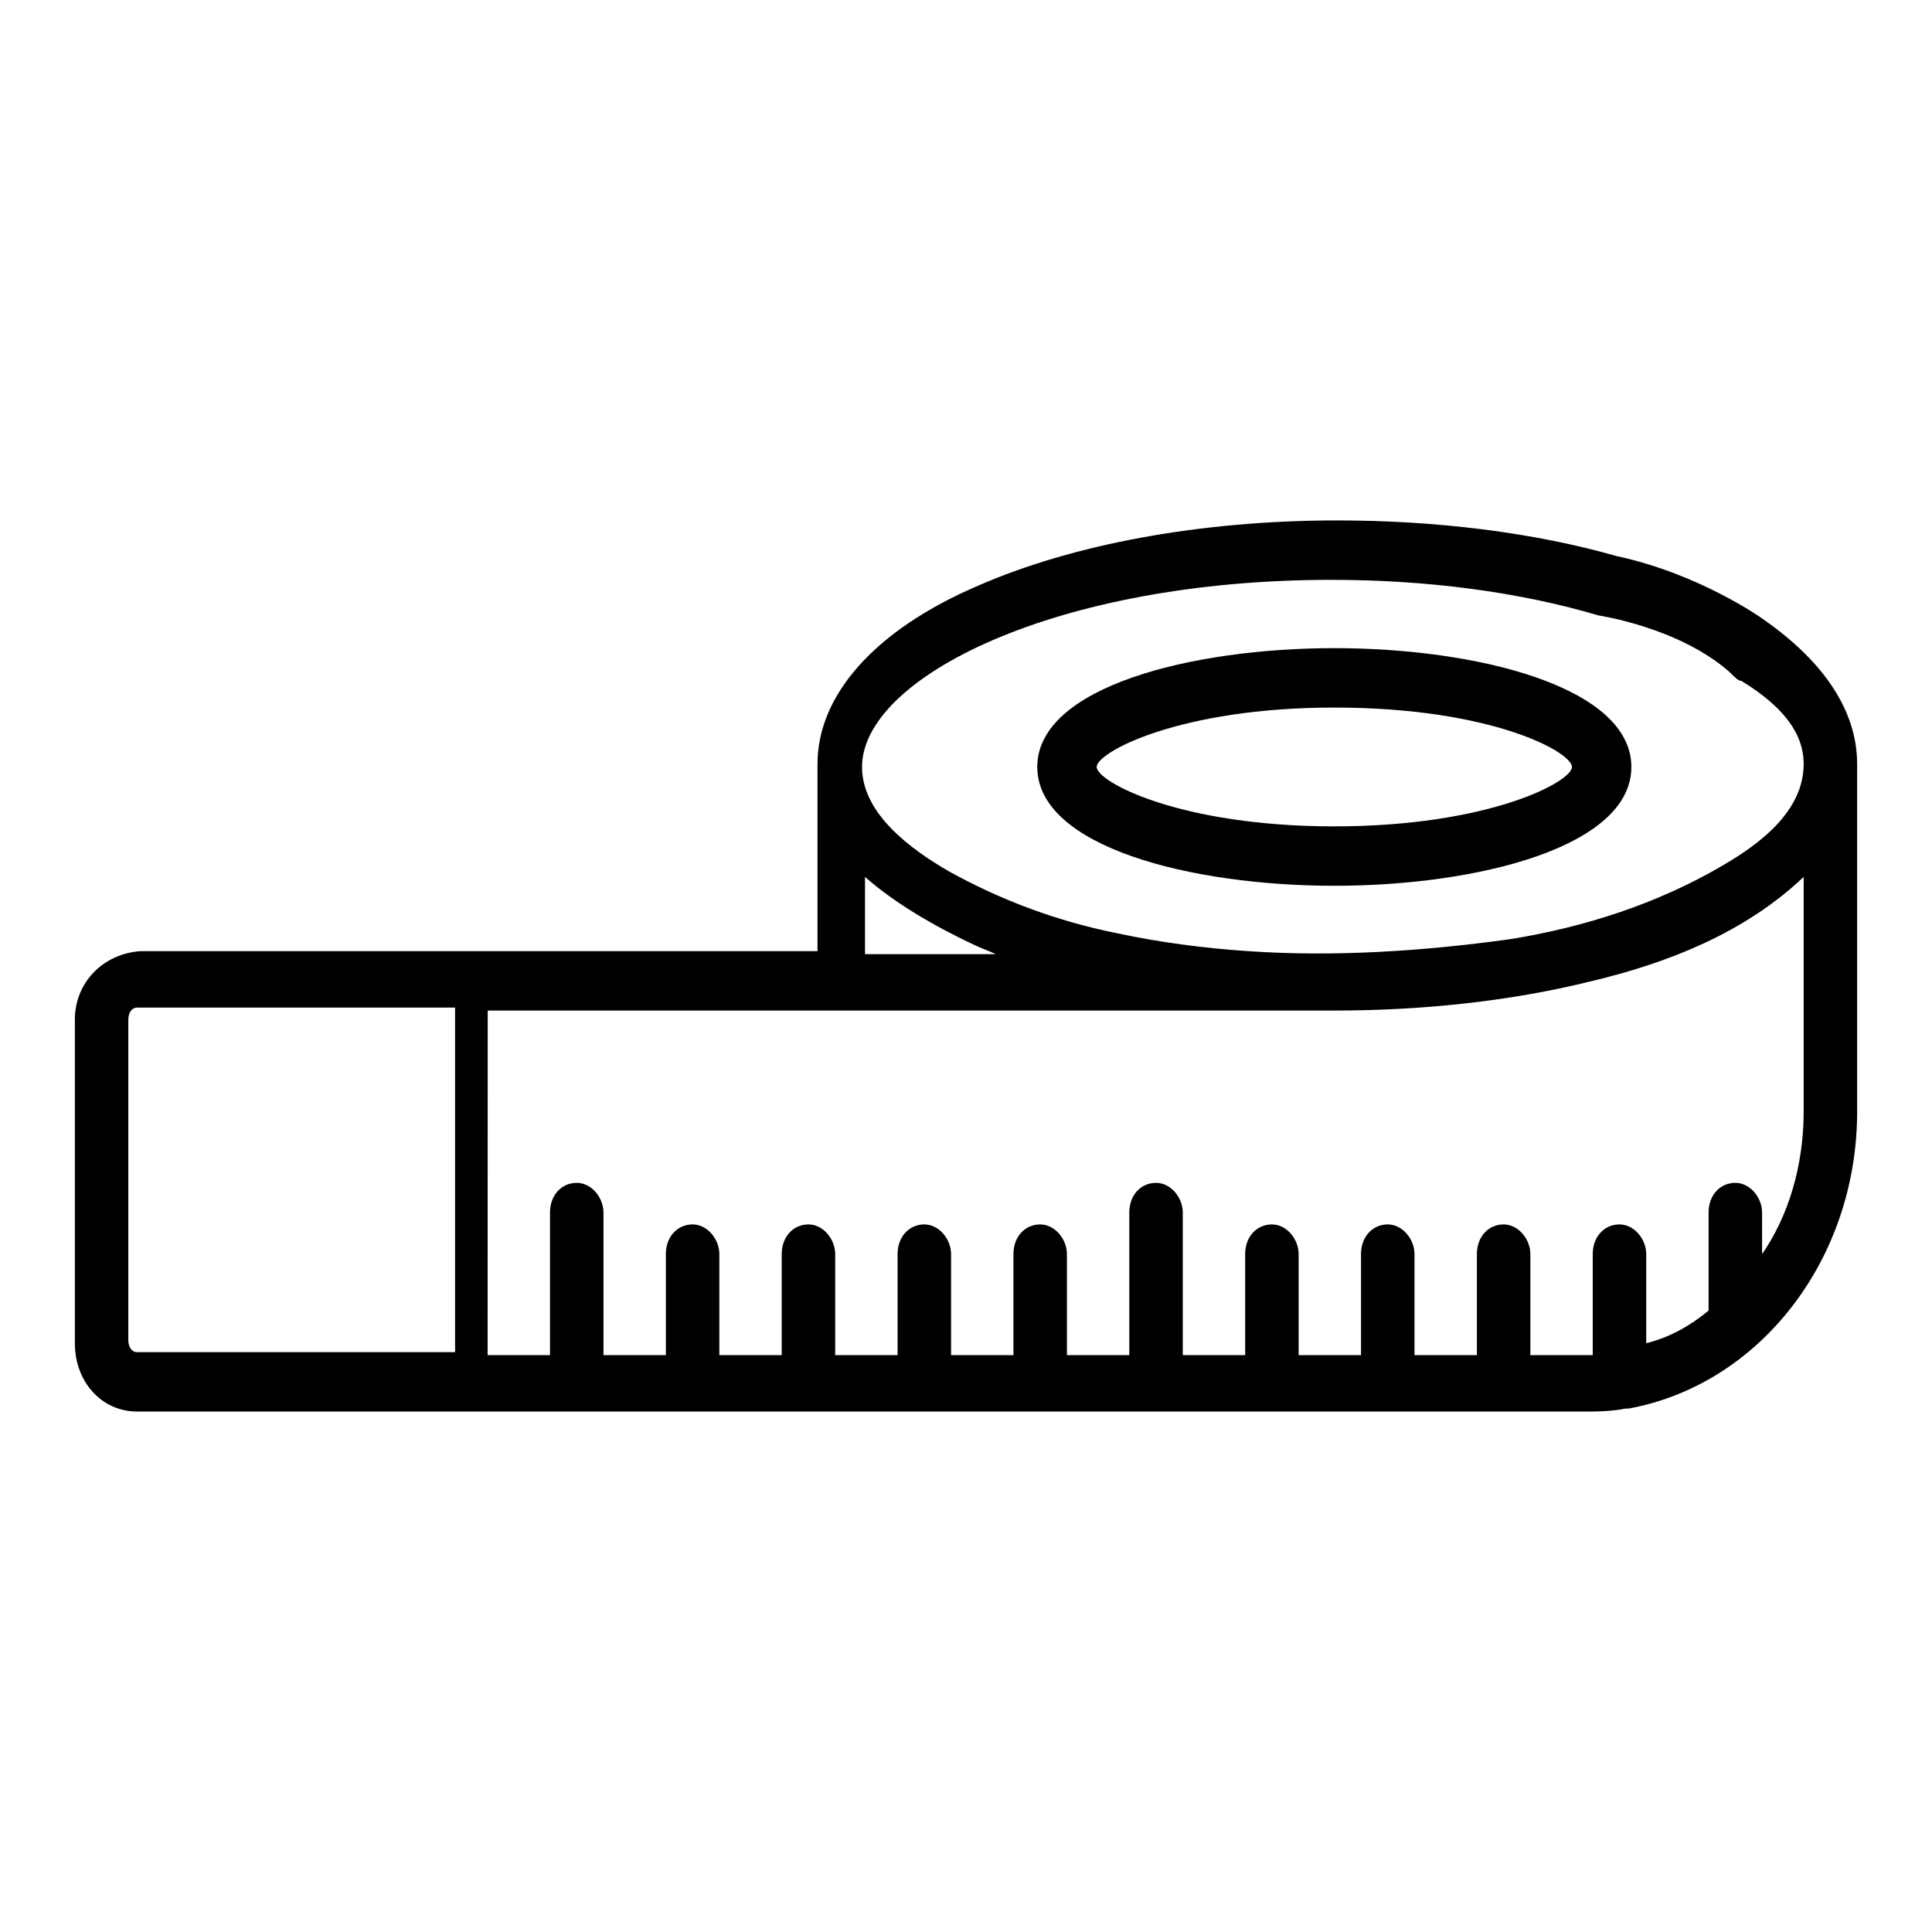 <?xml version="1.0" encoding="UTF-8"?>
<!-- Uploaded to: ICON Repo, www.svgrepo.com, Generator: ICON Repo Mixer Tools -->
<svg fill="#000000" width="800px" height="800px" version="1.1" viewBox="144 144 512 512" xmlns="http://www.w3.org/2000/svg">
 <g>
  <path d="m163.84 414.17v85.805c0 10.234 7.086 18.105 16.531 18.105h382.58c3.938 0 7.871 0 11.809-0.789h0.789c34.637-6.297 60.613-39.359 60.613-78.719v-92.102c0-10.234-4.723-24.402-25.191-38.574 0 0-16.531-11.809-38.574-16.531-22.043-6.297-48.02-9.445-73.996-9.445-36.211 0-70.062 6.297-95.25 17.32-27.551 11.809-42.508 29.125-42.508 47.23v49.594h-179.48c-10.234 0.789-17.32 8.66-17.32 18.105zm458.15-67.699v0c0 12.594-11.809 21.254-21.254 26.766-17.32 10.234-37 16.531-56.68 19.68-22.828 3.148-46.445 4.723-69.273 3.148-11.809-0.789-23.617-2.363-34.637-4.723-15.742-3.148-30.699-8.66-44.871-16.531-9.445-5.512-22.828-14.957-22.828-27.551 0-23.617 51.168-49.594 124.38-49.594 25.191 0 49.594 3.148 70.848 9.445 0 0 21.254 3.148 34.637 14.957 1.574 1.574 2.363 2.363 3.148 2.363 14.172 8.656 16.531 16.527 16.531 22.039zm-219.63 48.02c1.574 0.789 3.938 1.574 5.512 2.363h-34.637v-20.469c7.086 6.297 17.316 12.594 29.125 18.105zm-124.38 17.316h219.63c22.828 0 46.445-2.363 68.488-7.871 19.68-4.723 40.148-12.594 55.891-27.551v62.188c0 14.168-3.938 27.551-11.02 37.785v-11.02c0-3.938-3.148-7.871-7.086-7.871s-7.086 3.148-7.086 7.871v25.977c-4.723 3.938-10.234 7.086-16.531 8.66v-23.617c0-3.938-3.148-7.871-7.086-7.871s-7.086 3.148-7.086 7.871v26.766h-3.938-12.594v-26.766c0-3.938-3.148-7.871-7.086-7.871s-7.086 3.148-7.086 7.871v26.766h-16.531v-26.766c0-3.938-3.148-7.871-7.086-7.871s-7.086 3.148-7.086 7.871v26.766h-16.531v-26.766c0-3.938-3.148-7.871-7.086-7.871s-7.086 3.148-7.086 7.871v26.766h-16.531v-37.785c0-3.938-3.148-7.871-7.086-7.871s-7.086 3.148-7.086 7.871v37.785h-16.531v-26.766c0-3.938-3.148-7.871-7.086-7.871s-7.086 3.148-7.086 7.871v26.766h-16.531v-26.766c0-3.938-3.148-7.871-7.086-7.871s-7.086 3.148-7.086 7.871v26.766h-16.531v-26.766c0-3.938-3.148-7.871-7.086-7.871s-7.086 3.148-7.086 7.871v26.766h-16.531v-26.766c0-3.938-3.148-7.871-7.086-7.871s-7.086 3.148-7.086 7.871v26.766h-16.531v-37.785c0-3.938-3.148-7.871-7.086-7.871s-7.086 3.148-7.086 7.871v37.785h-16.531l0.023-91.316zm-99.973 2.363c0-1.574 0.789-3.148 2.363-3.148h84.23v91.316h-84.234c-1.574 0-2.363-1.574-2.363-3.148z"/>
  <path d="m497.61 378.74c-37.785 0-78.719-10.234-78.719-31.488s40.934-31.488 78.719-31.488c37.785 0 78.719 10.234 78.719 31.488 0 21.258-40.934 31.488-78.719 31.488zm0-47.23c-40.934 0-62.977 11.809-62.977 15.742 0 3.938 22.043 15.742 62.977 15.742 40.934 0 62.977-11.809 62.977-15.742-0.004-3.934-21.258-15.742-62.977-15.742z"/>
 </g>
</svg>